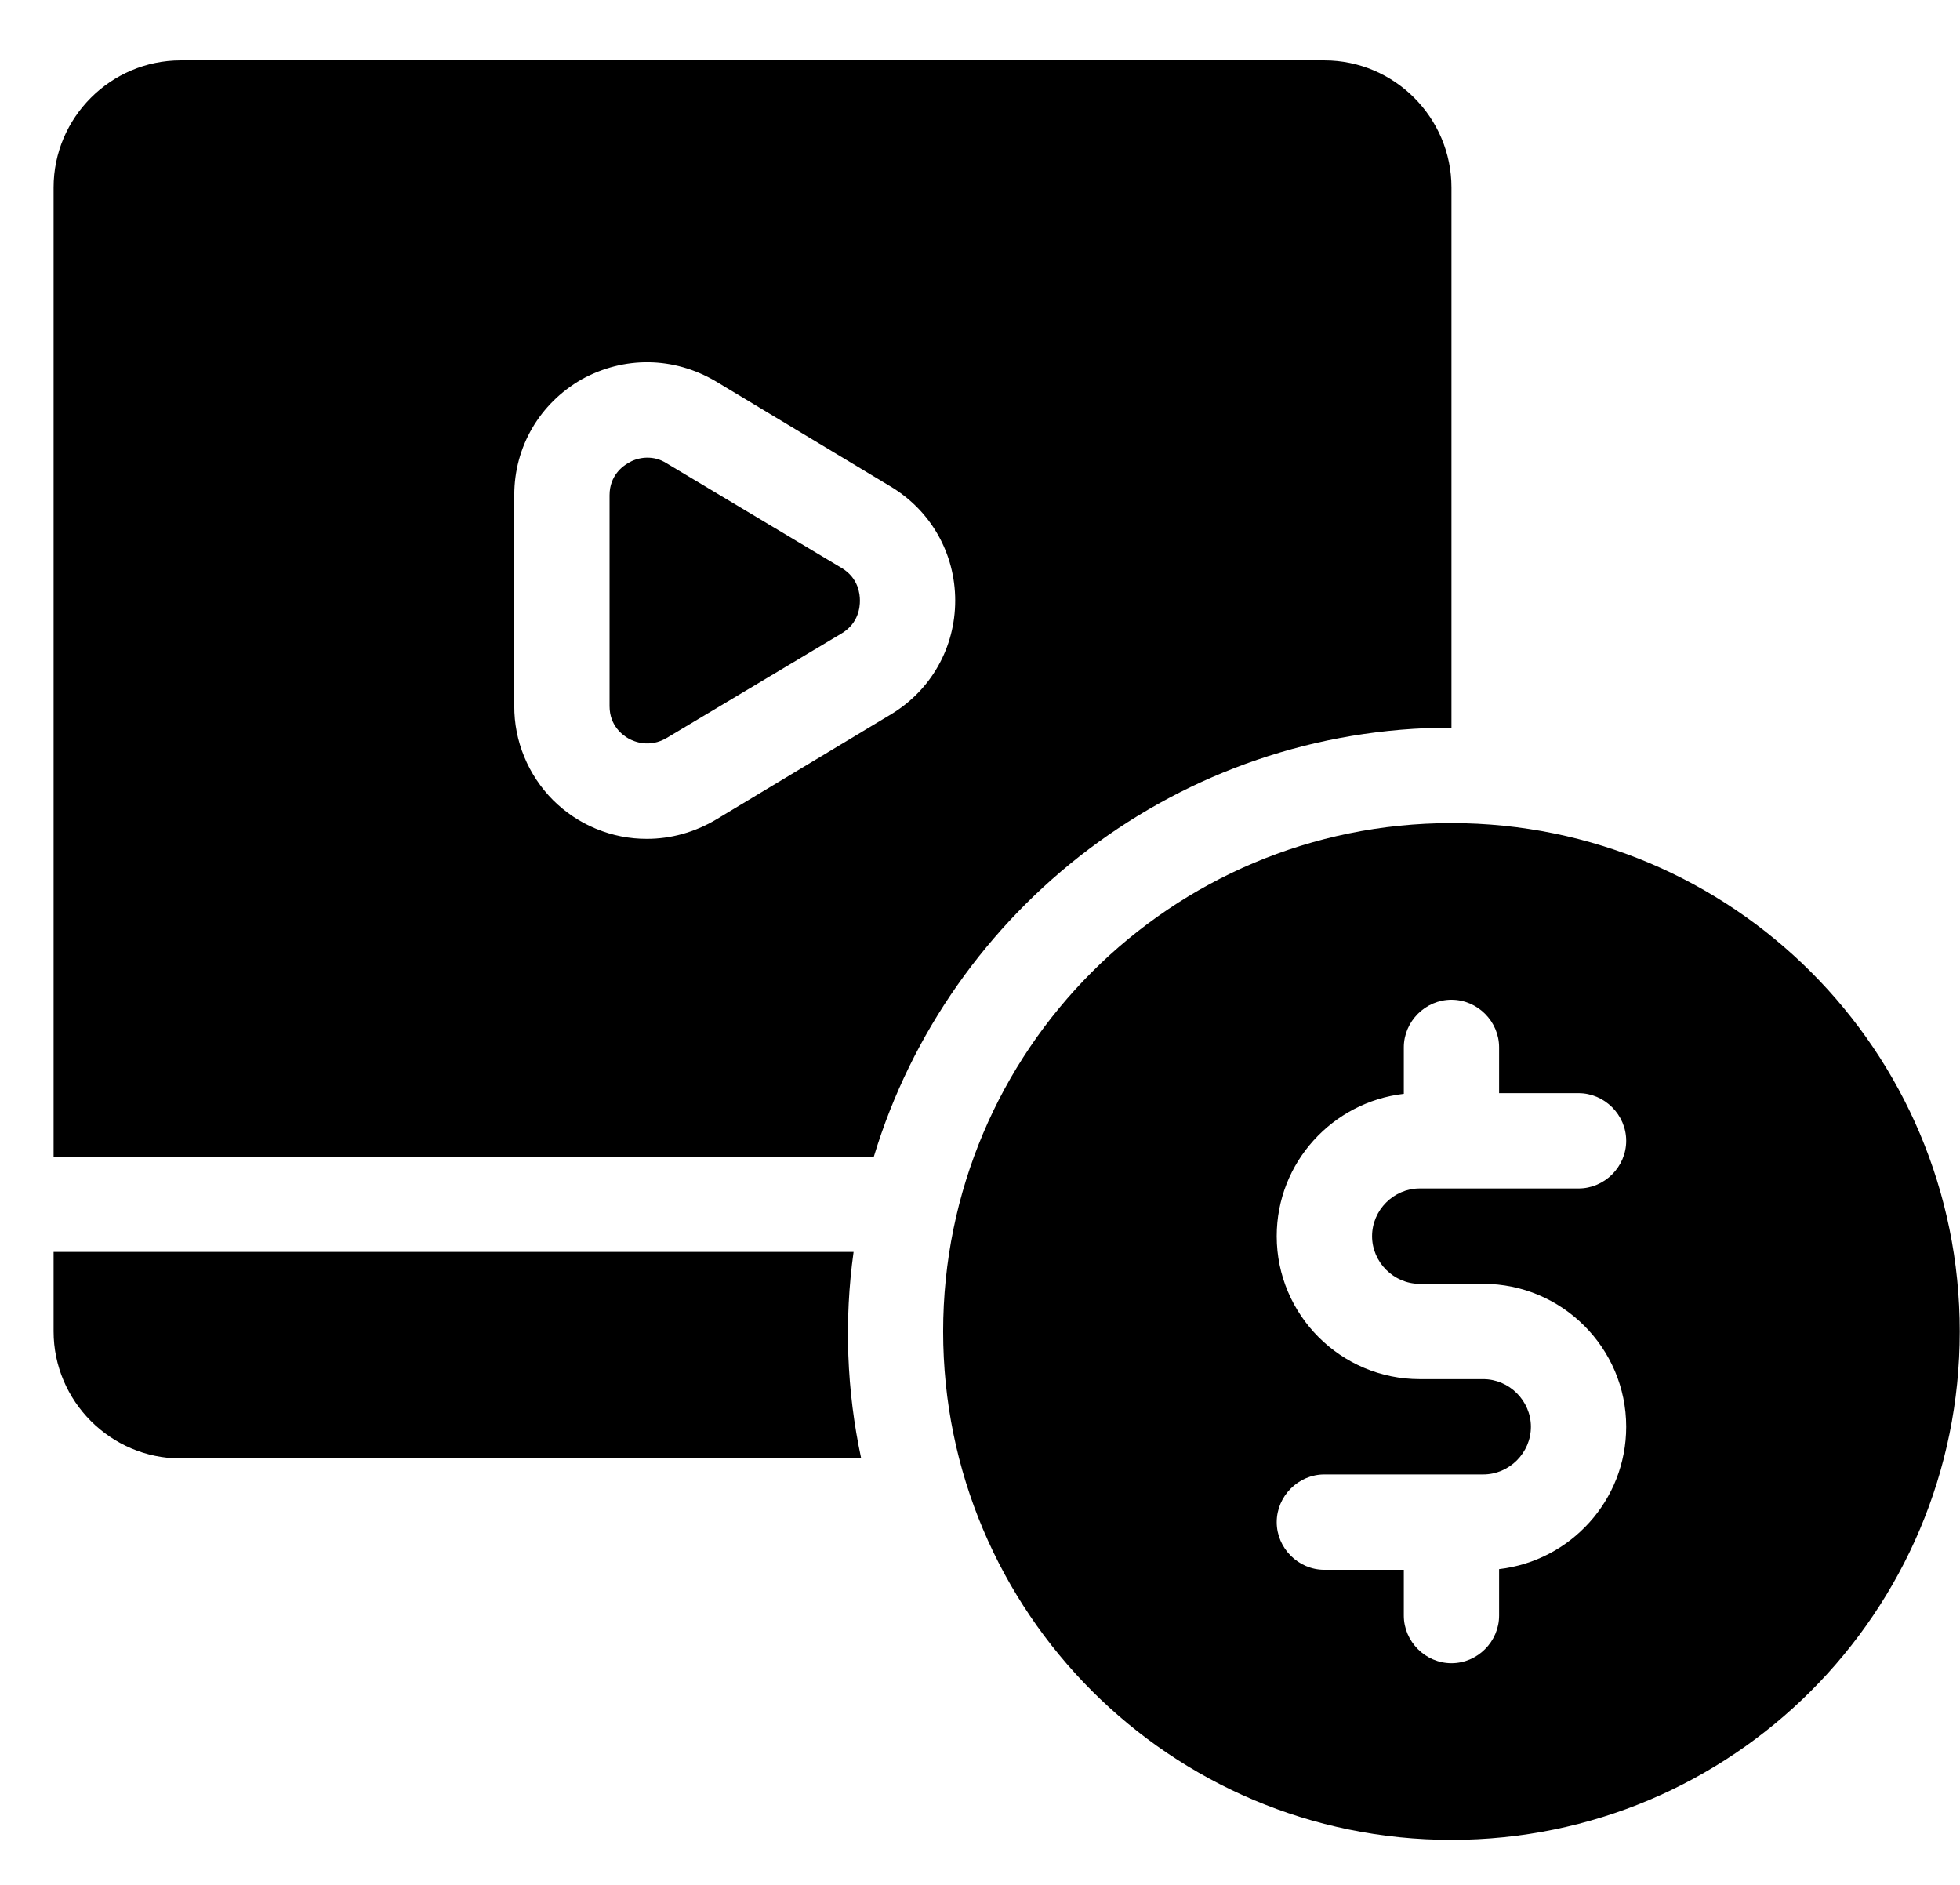 <svg width="26" height="25" viewBox="0 0 26 25" fill="none" xmlns="http://www.w3.org/2000/svg">
<path d="M19.254 10.917C15.529 10.917 12.511 13.934 12.511 17.66C12.511 21.385 15.529 24.403 19.254 24.403C22.98 24.403 25.997 21.385 25.997 17.66C25.997 13.934 22.98 10.917 19.254 10.917ZM18.833 17.028H19.675C20.721 17.028 21.572 17.879 21.572 18.924C21.572 19.902 20.83 20.703 19.886 20.812V21.428C19.886 21.773 19.6 22.06 19.254 22.06C18.909 22.06 18.622 21.773 18.622 21.428V20.821H17.568C17.223 20.821 16.936 20.534 16.936 20.189C16.936 19.843 17.223 19.556 17.568 19.556H19.675C20.021 19.556 20.308 19.27 20.308 18.924C20.308 18.579 20.021 18.292 19.675 18.292H18.833C17.788 18.292 16.936 17.441 16.936 16.396C16.936 15.418 17.678 14.617 18.622 14.508V13.892C18.622 13.547 18.909 13.26 19.254 13.26C19.6 13.26 19.886 13.547 19.886 13.892V14.499H20.94C21.285 14.499 21.572 14.786 21.572 15.131C21.572 15.477 21.285 15.763 20.94 15.763H18.833C18.487 15.763 18.201 16.05 18.201 16.396C18.201 16.741 18.487 17.028 18.833 17.028ZM11.407 7.967C11.407 8.051 11.39 8.262 11.171 8.397L8.845 9.787C8.617 9.922 8.415 9.838 8.339 9.796C8.263 9.754 8.086 9.627 8.086 9.366V6.568C8.086 6.306 8.263 6.18 8.339 6.138C8.381 6.112 8.474 6.07 8.583 6.07C8.668 6.07 8.752 6.087 8.845 6.146L11.171 7.537C11.39 7.672 11.407 7.883 11.407 7.967Z" fill="black"/>
<path d="M17.569 0.801H2.397C1.47 0.801 0.711 1.559 0.711 2.487V15.34H11.592C12.587 12.053 15.647 9.651 19.254 9.651V2.487C19.254 1.559 18.496 0.801 17.569 0.801ZM11.82 9.474L9.494 10.873C9.207 11.042 8.895 11.126 8.583 11.126C8.352 11.127 8.123 11.082 7.908 10.993C7.694 10.905 7.5 10.775 7.336 10.612C7.173 10.448 7.043 10.253 6.955 10.039C6.866 9.825 6.821 9.596 6.822 9.364V6.566C6.822 5.925 7.159 5.352 7.715 5.032C8.28 4.72 8.937 4.729 9.494 5.057L11.82 6.456C12.351 6.777 12.671 7.342 12.671 7.965C12.671 8.589 12.351 9.154 11.82 9.474ZM11.323 16.605H0.711V17.658C0.711 18.585 1.47 19.344 2.397 19.344H11.424C11.231 18.444 11.196 17.517 11.323 16.605Z" fill="black"/>
</svg>
